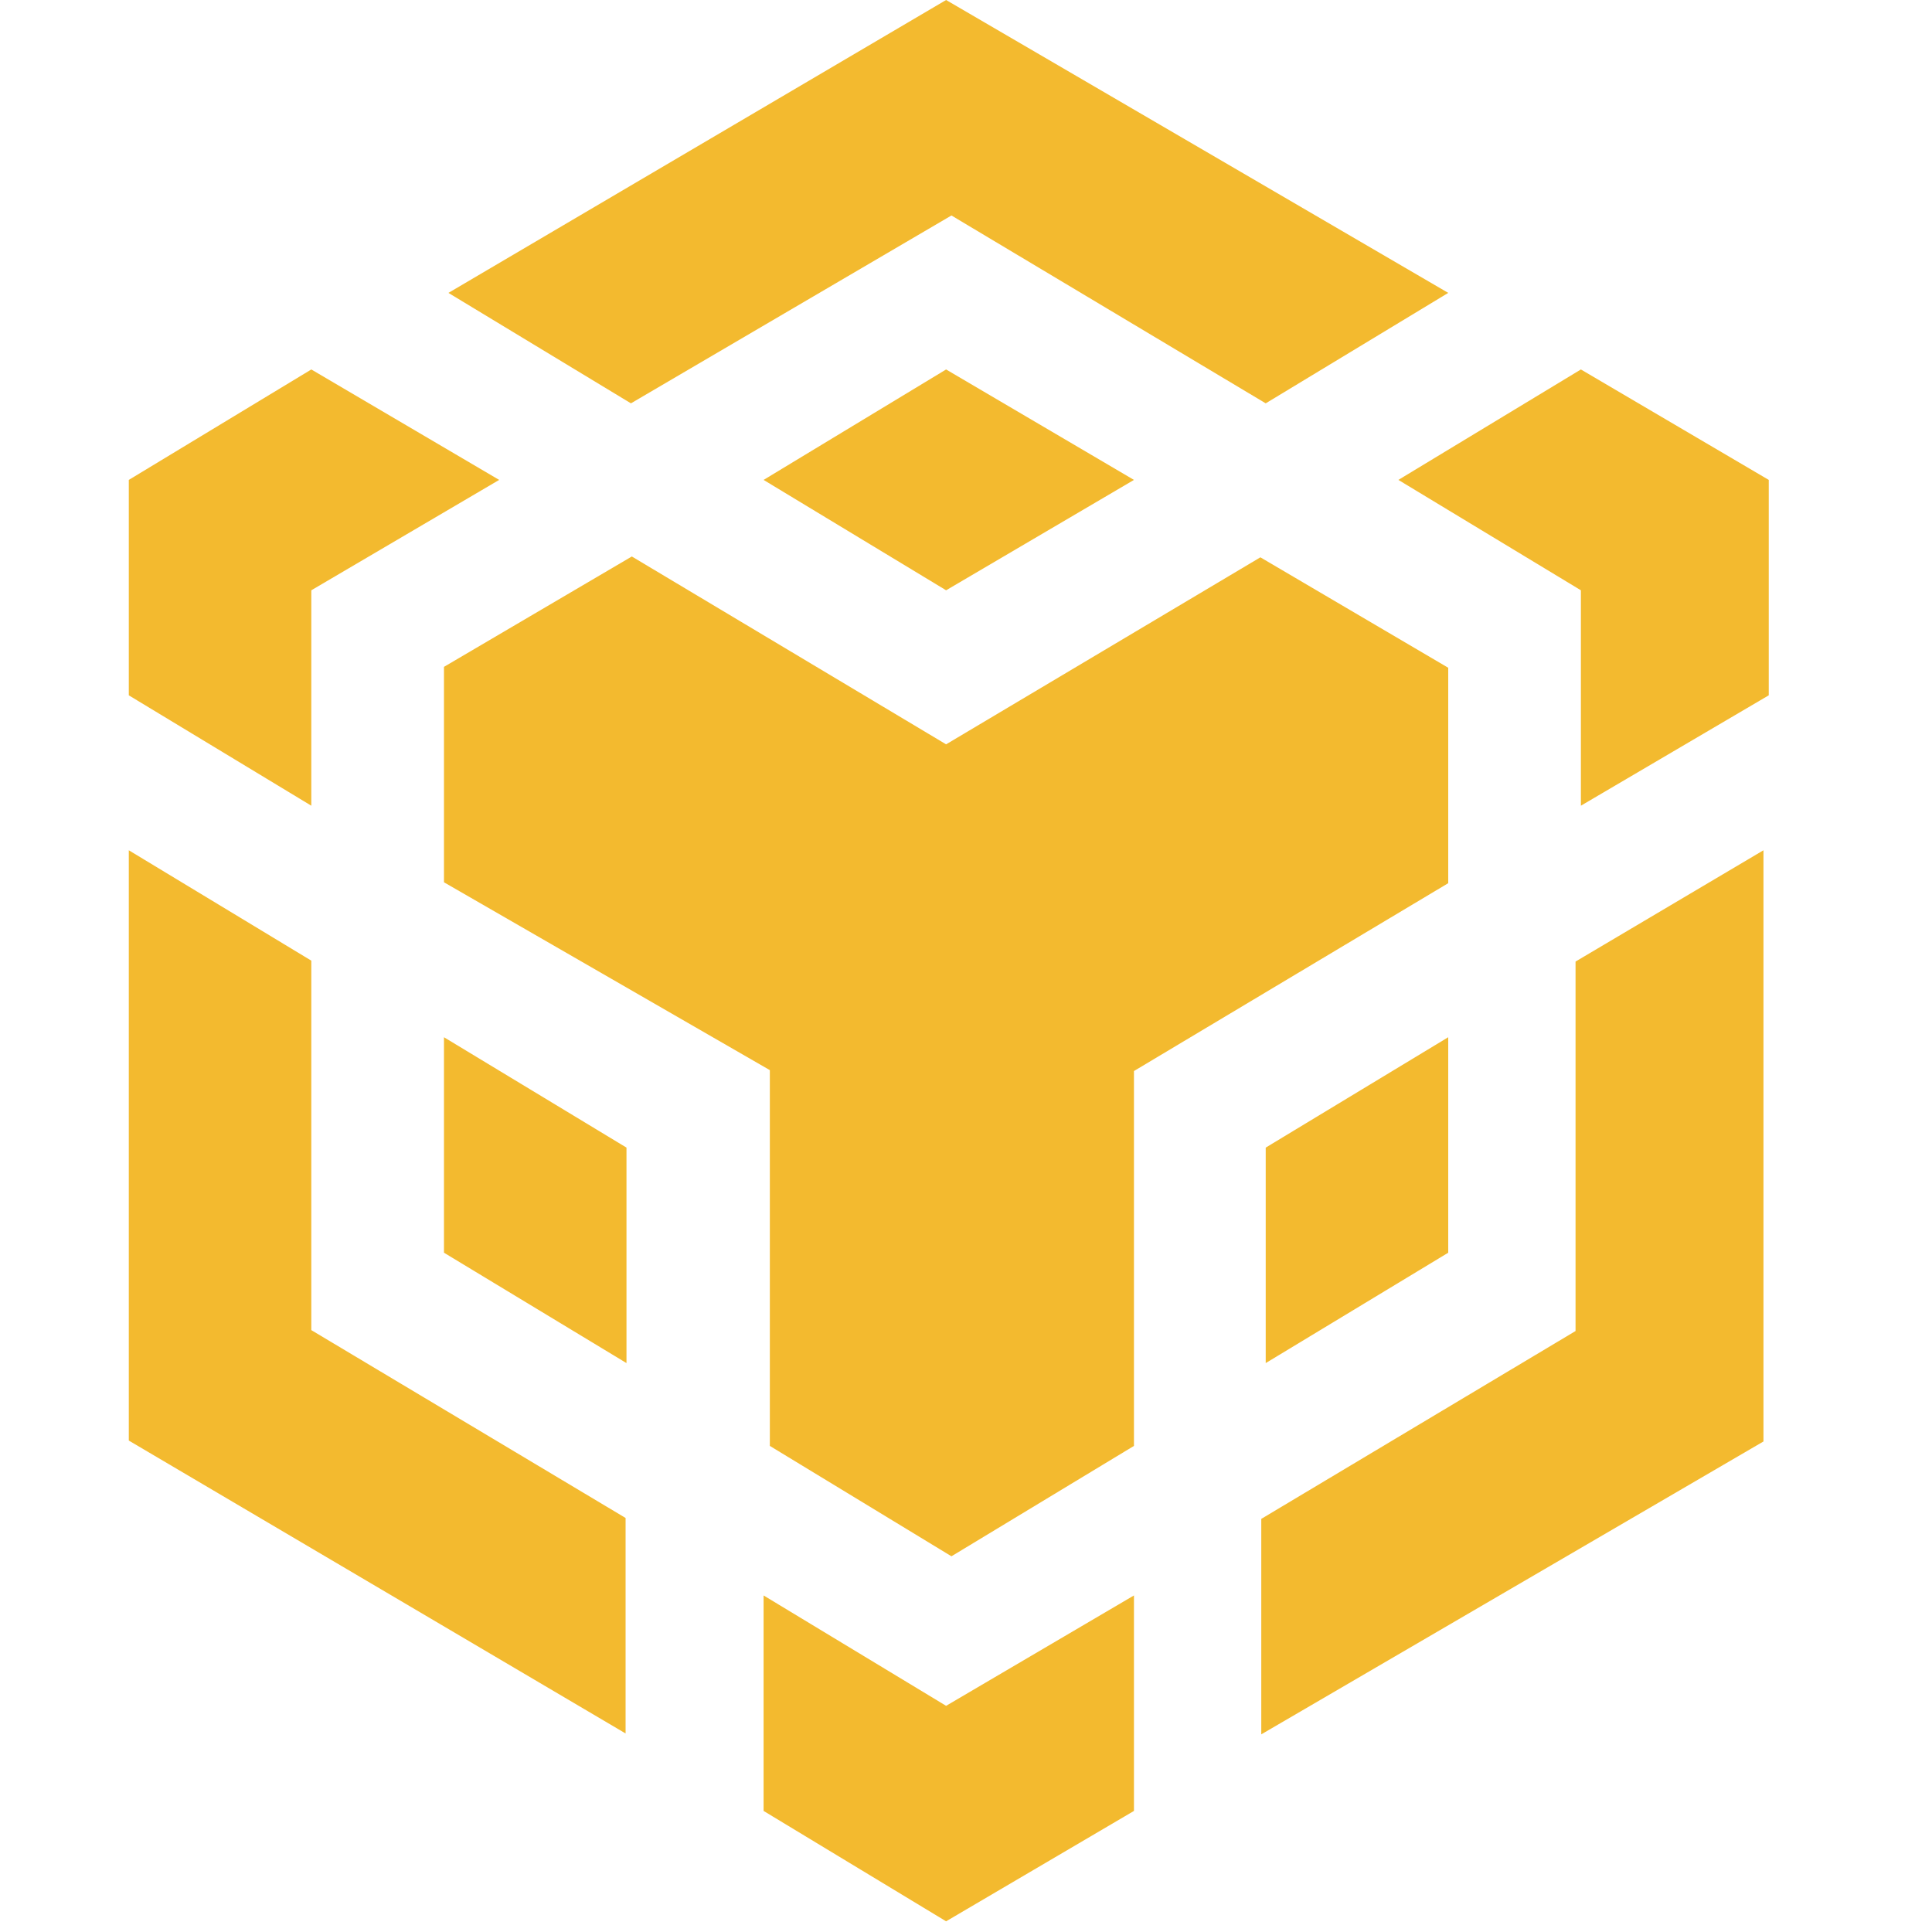<?xml version="1.0" encoding="UTF-8"?>
<svg xmlns="http://www.w3.org/2000/svg" width="30" height="30" viewBox="0 0 30 30" fill="none">
  <g clip-path="url(#clip0_9338_163633)">
    <path d="M17.608 24.774V28.12L14.691 29.834L11.857 28.12V24.774L14.691 26.488L17.608 24.774ZM2 13.203L4.834 14.917V20.654L9.714 23.571V26.917L2 22.369V13.203ZM27.383 13.203V22.383L19.585 26.931V23.585L24.465 20.668V14.931L27.383 13.203ZM19.571 8.654L22.488 10.369V13.714L17.608 16.631V22.452L14.774 24.166L11.954 22.452V16.617L6.894 13.7V10.355L9.811 8.641L14.691 11.558L19.571 8.654ZM6.894 16.106L9.728 17.82V21.166L6.894 19.452V16.106ZM22.488 16.106V19.452L19.654 21.166V17.82L22.488 16.106ZM4.834 5.737L7.751 7.452L4.834 9.166V12.511L2 10.797V7.452L4.834 5.737ZM24.548 5.737L27.465 7.452V10.797L24.548 12.511V9.166L21.714 7.452L24.548 5.737ZM14.691 5.737L17.608 7.452L14.691 9.166L11.857 7.452L14.691 5.737ZM14.691 0L22.488 4.548L19.654 6.263L14.774 3.346L9.797 6.263L6.963 4.548L14.691 0Z" fill="#F3BA2F"></path>
  </g>
  <defs>
    <clipPath id="clip0_9338_163633">
      <rect width="30" height="30" fill="white"></rect>
    </clipPath>
  </defs>
</svg>
